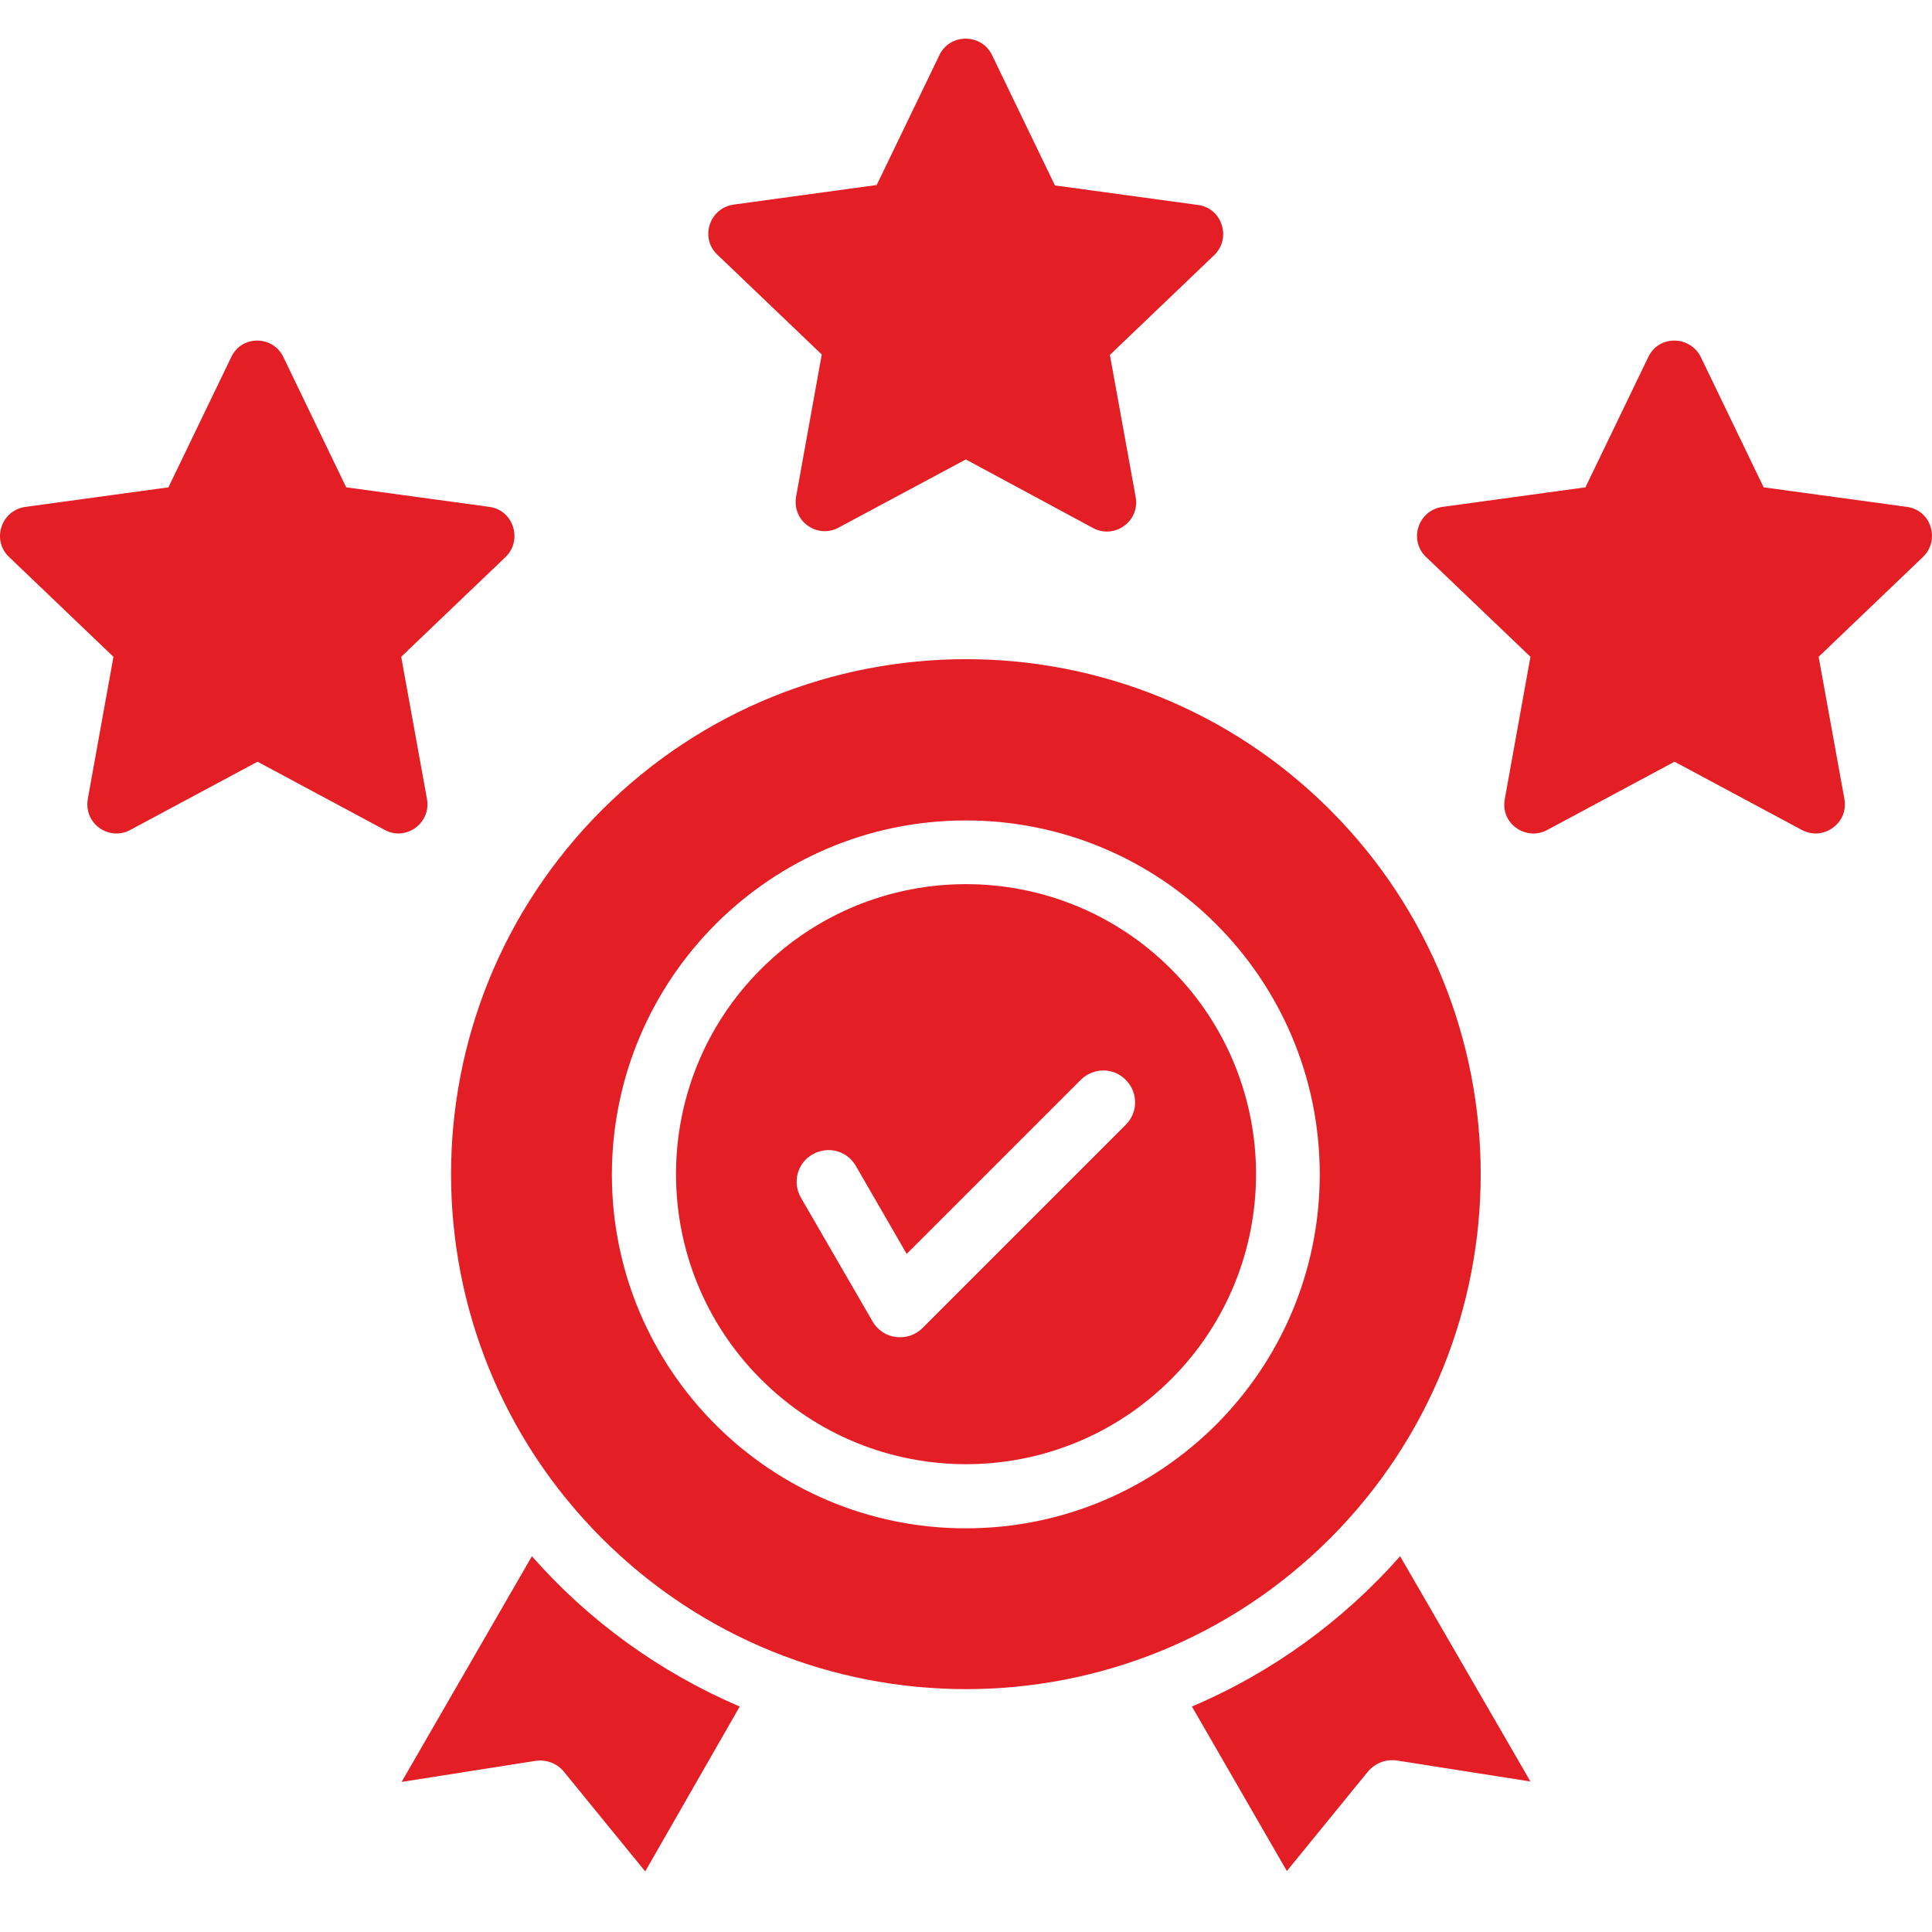 <svg width="50" height="50" viewBox="0 0 50 50" fill="none" xmlns="http://www.w3.org/2000/svg">
<path d="M34.425 20.963C29.22 15.758 20.782 15.758 15.577 20.963C10.372 26.168 10.372 34.606 15.577 39.811C20.782 45.016 29.22 45.016 34.425 39.811C39.619 34.606 39.619 26.168 34.425 20.963ZM19.144 44.165C17.075 43.281 15.232 41.945 13.766 40.275L10.393 46.116L13.82 45.577C14.111 45.523 14.413 45.62 14.607 45.868L16.698 48.432L19.144 44.165ZM36.235 40.275C34.759 41.945 32.927 43.281 30.847 44.165L33.304 48.422L35.395 45.857C35.589 45.62 35.89 45.512 36.181 45.566L39.608 46.105L36.235 40.275ZM30.308 25.08C27.377 22.149 22.625 22.149 19.694 25.08C16.762 28.011 16.762 32.764 19.694 35.695C22.625 38.626 27.377 38.626 30.308 35.695C33.239 32.764 33.239 28.011 30.308 25.08ZM24.995 21.233C30.05 21.233 34.155 25.328 34.155 30.393C34.155 35.447 30.06 39.553 24.995 39.553C19.941 39.553 15.835 35.458 15.835 30.393C15.846 25.328 19.941 21.233 24.995 21.233ZM20.728 30.996C20.502 30.598 20.631 30.102 21.03 29.875C21.428 29.649 21.924 29.779 22.151 30.177L23.465 32.451L27.97 27.947C28.293 27.623 28.821 27.623 29.134 27.947C29.457 28.27 29.457 28.787 29.134 29.11L23.875 34.369C23.497 34.746 22.851 34.671 22.581 34.197L20.728 30.996ZM44.016 9.239L45.643 12.612L49.35 13.118C49.986 13.204 50.212 13.98 49.77 14.411L47.066 16.998L47.734 20.683C47.842 21.308 47.184 21.772 46.635 21.481L43.337 19.713L40.039 21.481C39.501 21.772 38.8 21.319 38.951 20.64L39.608 16.998L36.903 14.411C36.451 13.98 36.699 13.204 37.334 13.118L41.031 12.612L42.658 9.239C42.927 8.667 43.736 8.678 44.016 9.239ZM7.333 9.239L8.96 12.612L12.667 13.118C13.292 13.204 13.529 13.98 13.088 14.411L10.383 16.998L11.051 20.683C11.159 21.308 10.501 21.772 9.962 21.481L6.665 19.713L3.367 21.481C2.828 21.772 2.139 21.319 2.279 20.64L2.936 16.998L0.231 14.411C-0.221 13.98 0.026 13.204 0.662 13.118L4.359 12.612L5.986 9.239C6.255 8.667 7.063 8.678 7.333 9.239ZM25.674 1.426L27.302 4.799L31.009 5.305C31.634 5.391 31.871 6.167 31.429 6.598L28.724 9.185L29.392 12.87C29.5 13.495 28.843 13.959 28.293 13.668L24.995 11.89L21.698 13.657C21.159 13.948 20.469 13.495 20.61 12.816L21.267 9.174L18.562 6.588C18.109 6.157 18.357 5.381 18.993 5.294L22.689 4.788L24.317 1.415C24.597 0.855 25.405 0.865 25.674 1.426Z" fill="#E31E24"/>
</svg>
